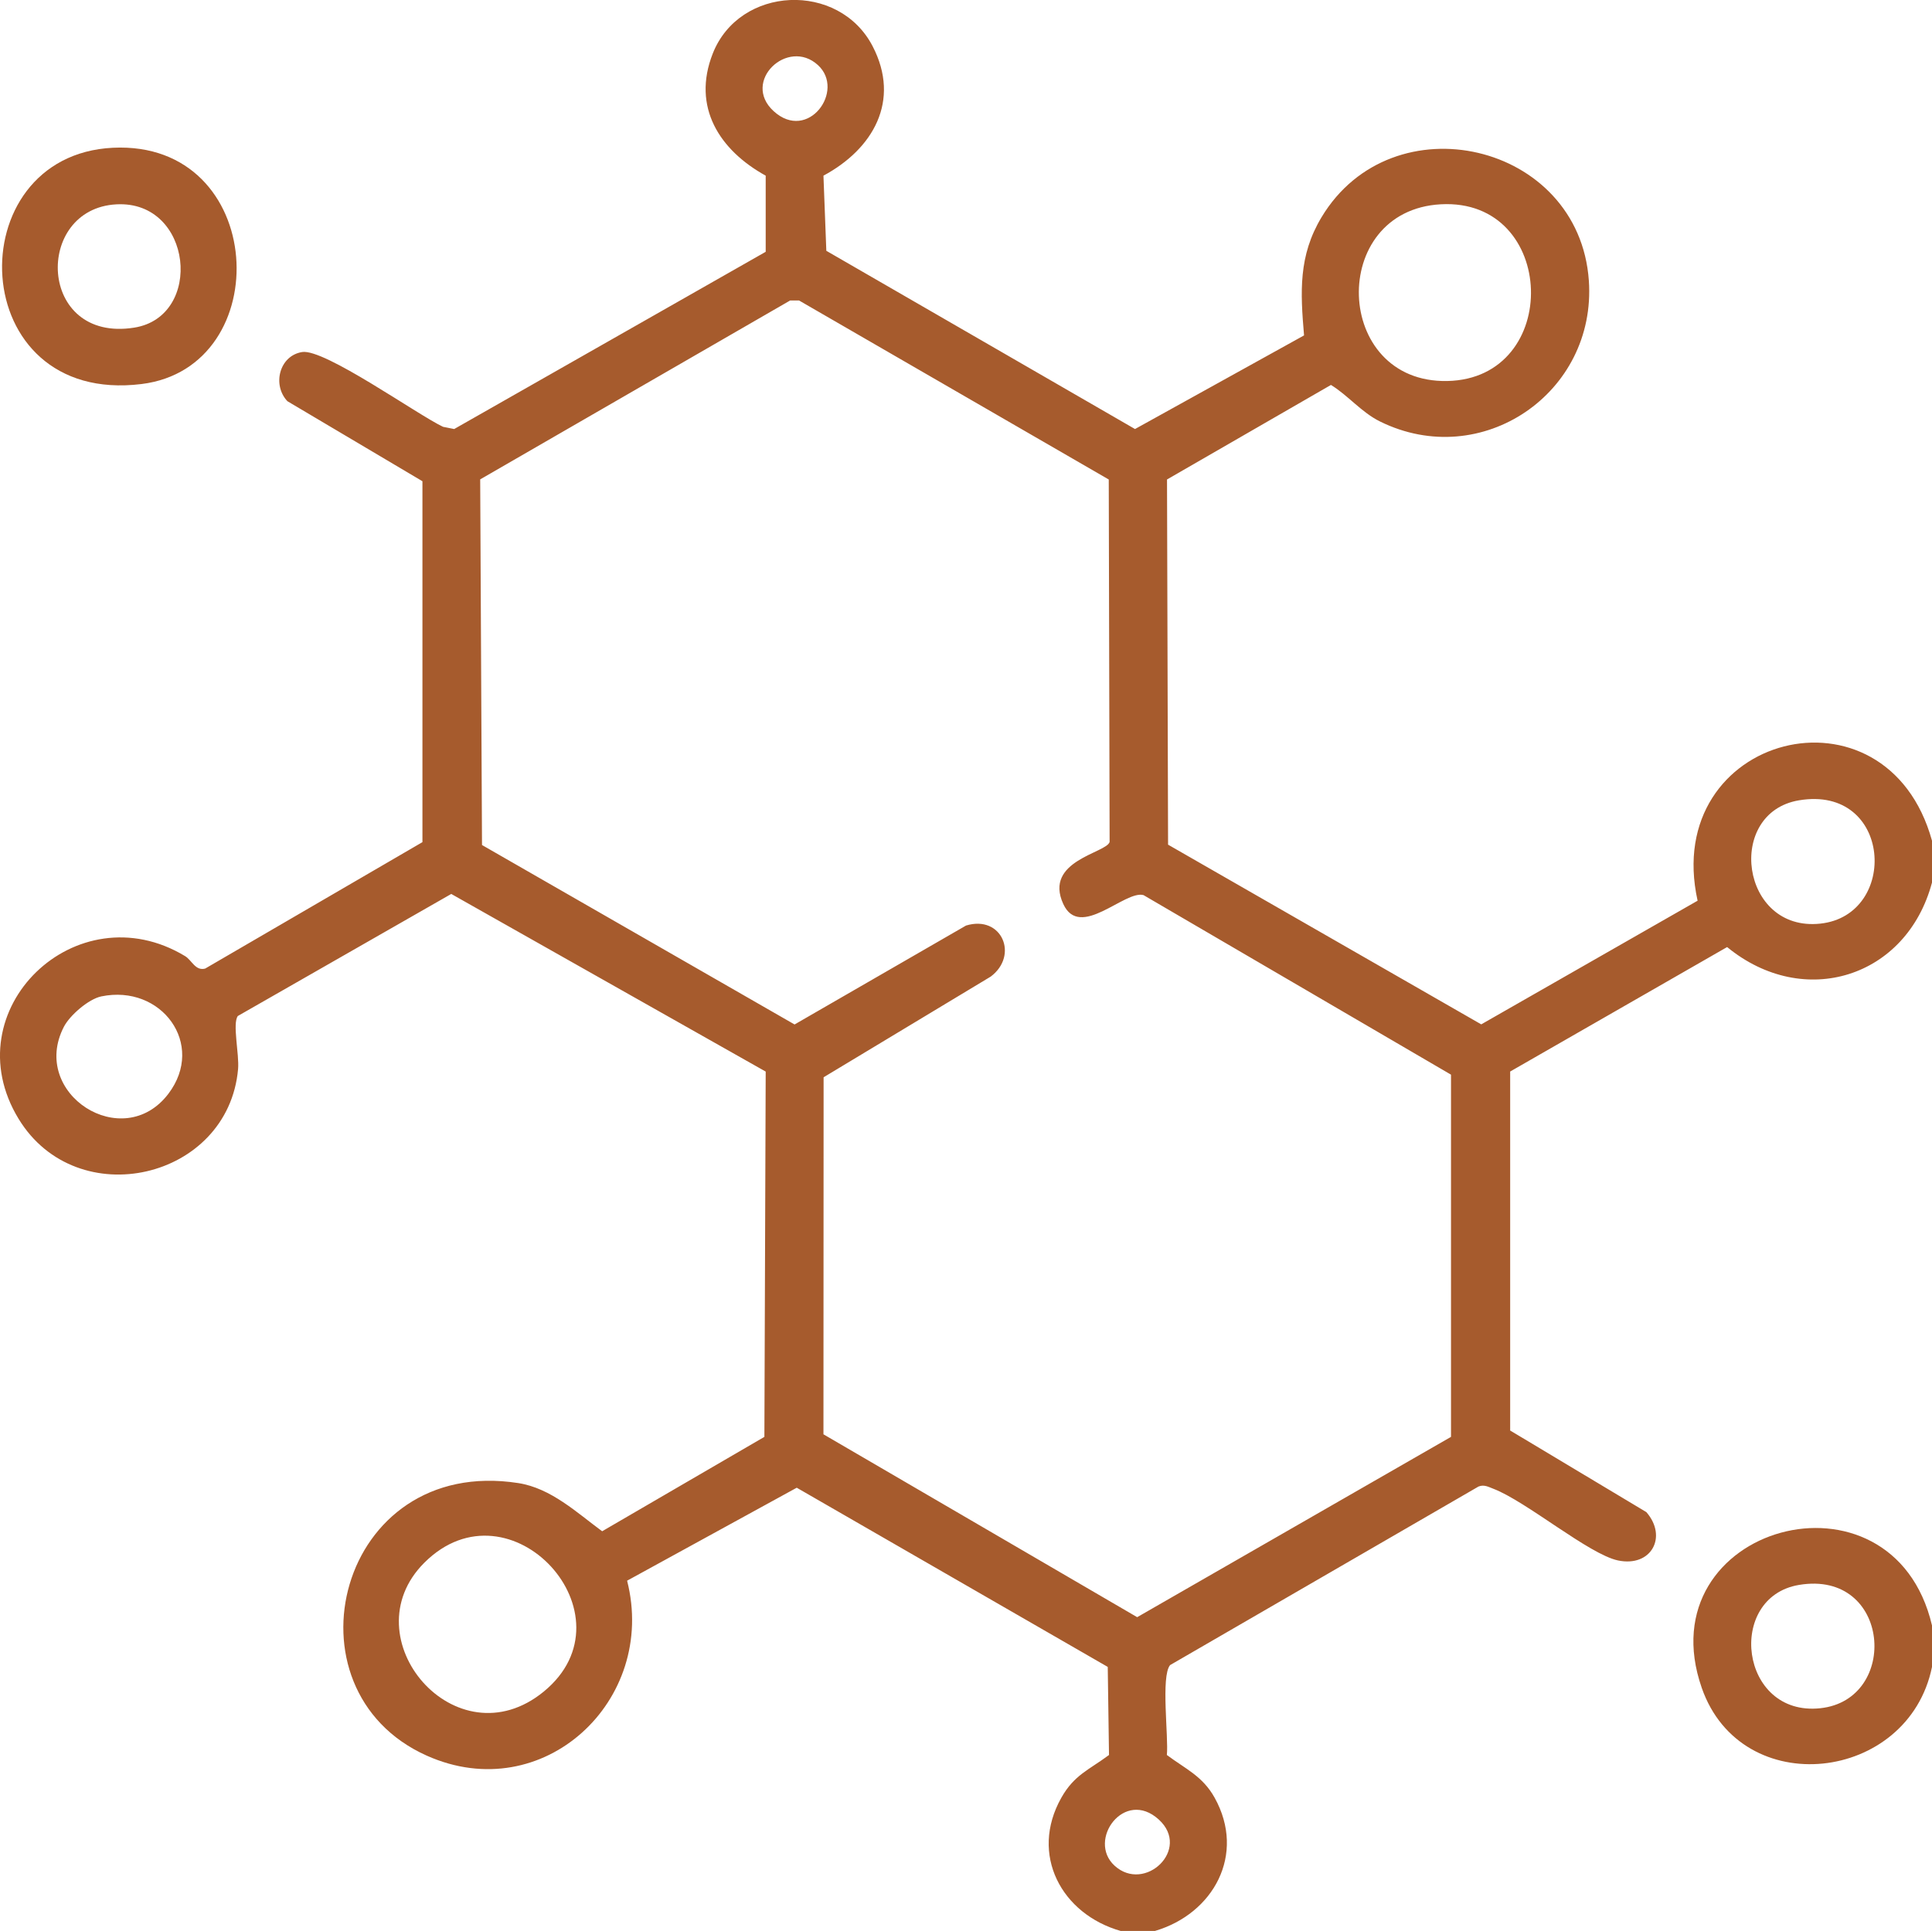 <?xml version="1.0" encoding="utf-8"?>
<svg xmlns="http://www.w3.org/2000/svg" data-name="Camada 2" id="Camada_2" viewBox="0 0 383.35 383.2">
  <defs>
    <style>
      .cls-1 {
        fill: #a65b2d;
      }
    </style>
  </defs>
  <g data-name="Camada 1" id="Camada_1-2">
    <g>
      <path class="cls-1" d="M222.41,383.2c-11.79-3.34-18.17-15.16-11.83-26.43,2.57-4.57,5.49-5.54,9.47-8.5l-.25-17.48-61.71-35.56-33.66,18.45c6.06,23.77-16.66,45.05-39.75,34.72-29.24-13.08-17.62-59.65,18.16-54.09,6.49,1.01,11.61,5.86,16.64,9.56l32.19-18.73.26-72.49-62.39-35.25-42.35,24.22c-1.11,1.49.31,7.6.05,10.53-1.94,21.93-31.96,28.9-43.55,9.88-13.17-21.6,11.49-45.31,33.04-32.29,1.34.81,2.03,2.98,3.98,2.47l43.11-25.09v-71.62l-26.79-15.88c-3.05-3.22-1.62-9.03,2.92-9.76,4.43-.71,22.84,12.42,27.96,14.84l2.21.44,61.81-35.17v-15.11c-9.15-5.05-14.68-13.61-10.51-24.22,5.31-13.51,25.03-14.35,31.72-1.48,5.63,10.83.1,20.41-9.75,25.7l.57,14.91,61.25,35.37,33.54-18.58c-.73-8.62-1.14-15.78,3.47-23.45,14.04-23.37,51.11-14.88,53.04,12.56,1.57,22.31-21.27,37.93-41.44,27.97-3.67-1.81-6.31-5.15-9.73-7.25l-32.53,18.76.21,72.47,62.14,35.66,42.93-24.54c-7.32-33.05,37.5-44.62,46.52-11.87v8.23c-5.02,18.92-25.44,25.33-40.66,12.84l-43.05,24.7v71.24s27.02,16.19,27.02,16.19c4.27,4.9.98,10.99-5.64,9.59-5.75-1.22-18.19-11.73-24.71-14.22-1-.38-1.85-.89-2.96-.44l-61.19,35.43c-1.86,2.24-.28,14.24-.64,17.84,3.72,2.78,7.09,4.19,9.48,8.48,6.26,11.26-.23,23.02-11.85,26.44h-6.74ZM162.29,12.91c-5.99-5.48-15.24,3.25-8.78,9.15,6.83,6.23,14.29-4.11,8.78-9.15ZM285.89,40.54c-22.4,1.22-21.37,35.5,1.26,35.07,22.87-.44,21.87-36.33-1.26-35.07ZM220.01,95.16l-61.46-35.53h-1.77s-61.5,35.5-61.5,35.5l.36,72.56,62.02,35.61,34.02-19.63c7.11-2.16,10.52,5.92,4.9,10.13l-33.16,19.98-.03,70.85,62.25,36.29,62.27-35.78v-71.88s-61.01-35.63-61.01-35.63c-3.71-1.04-12.62,8.95-15.92,1.77-3.98-8.65,8.65-10.12,9.19-12.33l-.17-71.93ZM356.95,158.82c-14.63,2.46-11.6,26.16,4.23,24.47,15.67-1.67,14.27-27.58-4.23-24.47ZM20.1,197.73c-2.52.52-6.26,3.76-7.43,6.04-6.83,13.24,11.71,25.2,20.75,13.27,7.43-9.8-1.36-21.78-13.32-19.31ZM84.2,310.11c-14.94,14.9,6.31,39.83,23.7,25.57,18.39-15.08-6.67-42.56-23.7-25.57ZM221.15,370.23c5.99,5.48,15.24-3.25,8.78-9.15-6.83-6.23-14.29,4.11-8.78,9.15Z"/>
      <path class="cls-1" d="M383.35,322.57v8.23c-4.69,22.96-37.81,26.77-45.69,4.14-11.21-32.19,37.86-45.77,45.69-12.38ZM356.95,314.52c-14.5,2.44-11.78,26.17,4.23,24.47,15.81-1.68,14-27.54-4.23-24.47Z"/>
      <path class="cls-1" d="M22.42,29.32c30.61-1.47,32.66,43.56,5.66,46.89C-7.01,80.54-8.54,30.81,22.42,29.32ZM23.11,40.55c-16.44.86-15.66,27.51,3.51,24.47,13.86-2.19,11.62-25.27-3.51-24.47Z"/>
    </g>
  </g>
</svg>